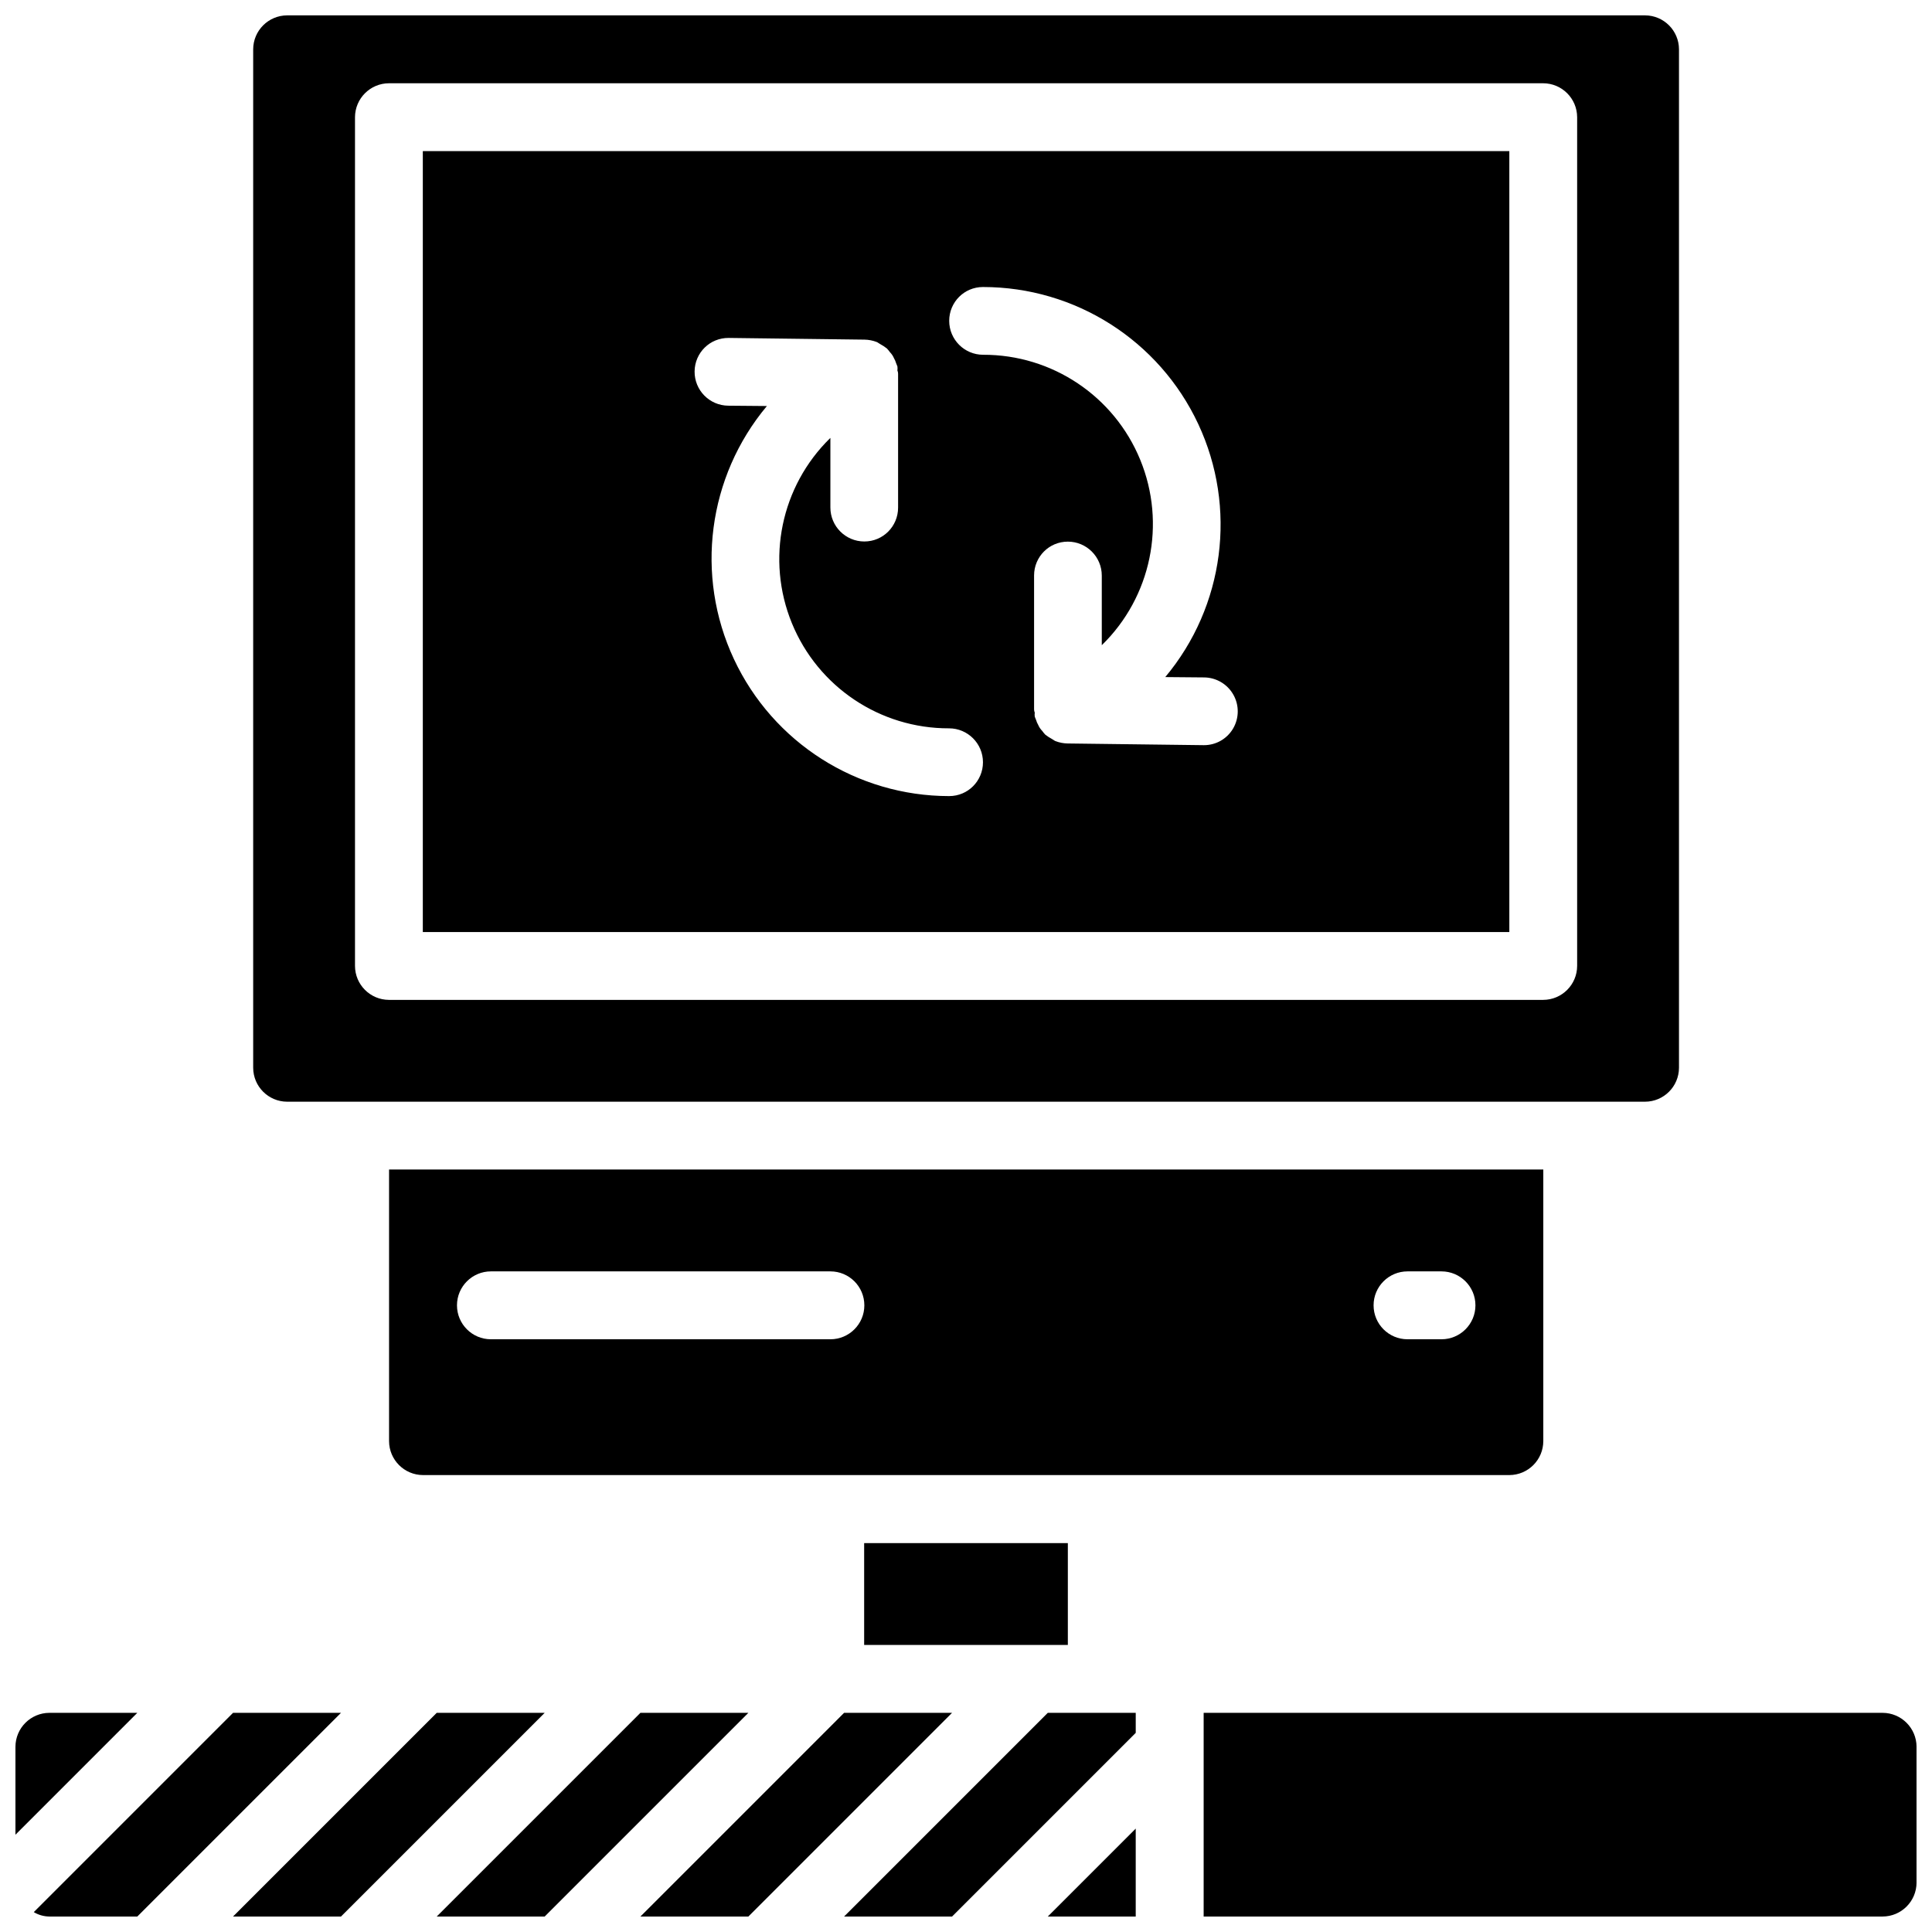 <?xml version="1.0" encoding="UTF-8"?>
<!-- Uploaded to: ICON Repo, www.iconrepo.com, Generator: ICON Repo Mixer Tools -->
<svg width="800px" height="800px" version="1.1" viewBox="144 144 512 512" xmlns="http://www.w3.org/2000/svg">
 <defs>
  <clipPath id="b">
   <path d="m211 148.09h378v386.91h-378z"/>
  </clipPath>
  <clipPath id="a">
   <path d="m148.09 597h503.81v54.902h-503.81z"/>
  </clipPath>
 </defs>
 <path d="m373.01 552.94h53.98v26.988h-53.98z"/>
 <g clip-path="url(#b)">
  <path d="m256.05 184.08v206.92h287.89v-206.92zm139.45 170.93c-24.453 0-46.699-14.156-57.055-36.312-10.352-22.152-6.945-48.297 8.742-67.059l-10.254-0.09c-4.969-0.051-8.957-4.117-8.906-9.086 0.047-4.969 4.117-8.957 9.086-8.906l35.984 0.449c1.109 0.016 2.207 0.23 3.238 0.629 0.27 0.09 0.543 0.359 0.902 0.539 0.633 0.34 1.234 0.73 1.797 1.172 0.293 0.309 0.562 0.641 0.812 0.988 0.457 0.465 0.824 1.016 1.078 1.621 0.234 0.395 0.414 0.816 0.539 1.258 0.137 0.293 0.258 0.594 0.359 0.898 0.047 0.359 0.047 0.723 0 1.082 0.113 0.254 0.176 0.531 0.18 0.809v35.535c0 4.969-4.027 9-8.996 9s-8.996-4.031-8.996-9v-18.441c-13.055 12.762-17.066 32.164-10.152 49.062 6.918 16.895 23.383 27.91 41.641 27.859 4.969 0 8.996 4.027 8.996 8.996s-4.027 8.996-8.996 8.996zm67.477-13.496h-0.094l-35.984-0.449c-1.109-0.016-2.203-0.23-3.238-0.629-0.27-0.09-0.539-0.359-0.898-0.539-0.633-0.34-1.234-0.73-1.801-1.172-0.293-0.309-0.562-0.641-0.809-0.988-0.461-0.465-0.828-1.016-1.082-1.621-0.23-0.395-0.414-0.816-0.539-1.258-0.137-0.293-0.254-0.594-0.359-0.898-0.047-0.359-0.047-0.723 0-1.082-0.113-0.254-0.172-0.527-0.18-0.809v-35.535c0-4.969 4.027-8.996 8.996-8.996s8.996 4.027 8.996 8.996v18.441c13.055-12.762 17.07-32.164 10.152-49.062-6.918-16.895-23.383-27.91-41.641-27.859-4.969 0-8.996-4.027-8.996-8.996s4.027-8.996 8.996-8.996c24.457 0 46.699 14.156 57.055 36.312 10.352 22.152 6.945 48.297-8.742 67.059l10.258 0.09c3.211 0.016 6.176 1.746 7.766 4.539 1.594 2.789 1.578 6.219-0.043 8.996-1.621 2.773-4.602 4.473-7.812 4.457zm-206.92-157.44v206.92h287.89v-206.92zm139.45 170.93c-24.453 0-46.699-14.156-57.055-36.312-10.352-22.152-6.945-48.297 8.742-67.059l-10.254-0.09c-4.969-0.051-8.957-4.117-8.906-9.086 0.047-4.969 4.117-8.957 9.086-8.906l35.984 0.449c1.109 0.016 2.207 0.23 3.238 0.629 0.27 0.09 0.543 0.359 0.902 0.539 0.633 0.34 1.234 0.73 1.797 1.172 0.293 0.309 0.562 0.641 0.812 0.988 0.457 0.465 0.824 1.016 1.078 1.621 0.234 0.395 0.414 0.816 0.539 1.258 0.137 0.293 0.258 0.594 0.359 0.898 0.047 0.359 0.047 0.723 0 1.082 0.113 0.254 0.176 0.531 0.18 0.809v35.535c0 4.969-4.027 9-8.996 9s-8.996-4.031-8.996-9v-18.441c-13.055 12.762-17.066 32.164-10.152 49.062 6.918 16.895 23.383 27.91 41.641 27.859 4.969 0 8.996 4.027 8.996 8.996s-4.027 8.996-8.996 8.996zm67.477-13.496h-0.094l-35.984-0.449c-1.109-0.016-2.203-0.23-3.238-0.629-0.27-0.09-0.539-0.359-0.898-0.539-0.633-0.34-1.234-0.73-1.801-1.172-0.293-0.309-0.562-0.641-0.809-0.988-0.461-0.465-0.828-1.016-1.082-1.621-0.23-0.395-0.414-0.816-0.539-1.258-0.137-0.293-0.254-0.594-0.359-0.898-0.047-0.359-0.047-0.723 0-1.082-0.113-0.254-0.172-0.527-0.18-0.809v-35.535c0-4.969 4.027-8.996 8.996-8.996s8.996 4.027 8.996 8.996v18.441c13.055-12.762 17.07-32.164 10.152-49.062-6.918-16.895-23.383-27.91-41.641-27.859-4.969 0-8.996-4.027-8.996-8.996s4.027-8.996 8.996-8.996c24.457 0 46.699 14.156 57.055 36.312 10.352 22.152 6.945 48.297-8.742 67.059l10.258 0.09c3.211 0.016 6.176 1.746 7.766 4.539 1.594 2.789 1.578 6.219-0.043 8.996-1.621 2.773-4.602 4.473-7.812 4.457zm-206.92-157.44v206.92h287.89v-206.92zm139.45 170.93c-24.453 0-46.699-14.156-57.055-36.312-10.352-22.152-6.945-48.297 8.742-67.059l-10.254-0.09c-4.969-0.051-8.957-4.117-8.906-9.086 0.047-4.969 4.117-8.957 9.086-8.906l35.984 0.449c1.109 0.016 2.207 0.23 3.238 0.629 0.27 0.09 0.543 0.359 0.902 0.539 0.633 0.34 1.234 0.73 1.797 1.172 0.293 0.309 0.562 0.641 0.812 0.988 0.457 0.465 0.824 1.016 1.078 1.621 0.234 0.395 0.414 0.816 0.539 1.258 0.137 0.293 0.258 0.594 0.359 0.898 0.047 0.359 0.047 0.723 0 1.082 0.113 0.254 0.176 0.531 0.18 0.809v35.535c0 4.969-4.027 9-8.996 9s-8.996-4.031-8.996-9v-18.441c-13.055 12.762-17.066 32.164-10.152 49.062 6.918 16.895 23.383 27.91 41.641 27.859 4.969 0 8.996 4.027 8.996 8.996s-4.027 8.996-8.996 8.996zm67.477-13.496h-0.094l-35.984-0.449c-1.109-0.016-2.203-0.23-3.238-0.629-0.27-0.09-0.539-0.359-0.898-0.539-0.633-0.34-1.234-0.73-1.801-1.172-0.293-0.309-0.562-0.641-0.809-0.988-0.461-0.465-0.828-1.016-1.082-1.621-0.23-0.395-0.414-0.816-0.539-1.258-0.137-0.293-0.254-0.594-0.359-0.898-0.047-0.359-0.047-0.723 0-1.082-0.113-0.254-0.172-0.527-0.18-0.809v-35.535c0-4.969 4.027-8.996 8.996-8.996s8.996 4.027 8.996 8.996v18.441c13.055-12.762 17.07-32.164 10.152-49.062-6.918-16.895-23.383-27.91-41.641-27.859-4.969 0-8.996-4.027-8.996-8.996s4.027-8.996 8.996-8.996c24.457 0 46.699 14.156 57.055 36.312 10.352 22.152 6.945 48.297-8.742 67.059l10.258 0.09c3.211 0.016 6.176 1.746 7.766 4.539 1.594 2.789 1.578 6.219-0.043 8.996-1.621 2.773-4.602 4.473-7.812 4.457zm-206.92-157.44v206.92h287.89v-206.92zm139.45 170.93c-24.453 0-46.699-14.156-57.055-36.312-10.352-22.152-6.945-48.297 8.742-67.059l-10.254-0.09c-4.969-0.051-8.957-4.117-8.906-9.086 0.047-4.969 4.117-8.957 9.086-8.906l35.984 0.449c1.109 0.016 2.207 0.23 3.238 0.629 0.27 0.09 0.543 0.359 0.902 0.539 0.633 0.34 1.234 0.73 1.797 1.172 0.293 0.309 0.562 0.641 0.812 0.988 0.457 0.465 0.824 1.016 1.078 1.621 0.234 0.395 0.414 0.816 0.539 1.258 0.137 0.293 0.258 0.594 0.359 0.898 0.047 0.359 0.047 0.723 0 1.082 0.113 0.254 0.176 0.531 0.18 0.809v35.535c0 4.969-4.027 9-8.996 9s-8.996-4.031-8.996-9v-18.441c-13.055 12.762-17.066 32.164-10.152 49.062 6.918 16.895 23.383 27.91 41.641 27.859 4.969 0 8.996 4.027 8.996 8.996s-4.027 8.996-8.996 8.996zm67.477-13.496h-0.094l-35.984-0.449c-1.109-0.016-2.203-0.23-3.238-0.629-0.27-0.09-0.539-0.359-0.898-0.539-0.633-0.34-1.234-0.73-1.801-1.172-0.293-0.309-0.562-0.641-0.809-0.988-0.461-0.465-0.828-1.016-1.082-1.621-0.23-0.395-0.414-0.816-0.539-1.258-0.137-0.293-0.254-0.594-0.359-0.898-0.047-0.359-0.047-0.723 0-1.082-0.113-0.254-0.172-0.527-0.18-0.809v-35.535c0-4.969 4.027-8.996 8.996-8.996s8.996 4.027 8.996 8.996v18.441c13.055-12.762 17.07-32.164 10.152-49.062-6.918-16.895-23.383-27.91-41.641-27.859-4.969 0-8.996-4.027-8.996-8.996s4.027-8.996 8.996-8.996c24.457 0 46.699 14.156 57.055 36.312 10.352 22.152 6.945 48.297-8.742 67.059l10.258 0.09c3.211 0.016 6.176 1.746 7.766 4.539 1.594 2.789 1.578 6.219-0.043 8.996-1.621 2.773-4.602 4.473-7.812 4.457zm-206.92 49.48h287.89v-206.92h-287.89zm148.44-170.93c24.457 0 46.699 14.156 57.055 36.312 10.352 22.152 6.945 48.297-8.742 67.059l10.258 0.09c4.969 0.023 8.977 4.074 8.949 9.043-0.023 4.969-4.07 8.977-9.039 8.949h-0.094l-35.984-0.449c-1.109-0.016-2.203-0.23-3.238-0.629-0.27-0.09-0.539-0.359-0.898-0.539-0.633-0.34-1.234-0.73-1.801-1.172-0.293-0.309-0.562-0.641-0.809-0.988-0.461-0.465-0.828-1.016-1.082-1.621-0.23-0.395-0.414-0.816-0.539-1.258-0.137-0.293-0.254-0.594-0.359-0.898-0.047-0.359-0.047-0.723 0-1.082-0.113-0.254-0.172-0.527-0.18-0.809v-35.535c0-4.969 4.027-8.996 8.996-8.996s8.996 4.027 8.996 8.996v18.441c13.055-12.762 17.07-32.164 10.152-49.062-6.918-16.895-23.383-27.91-41.641-27.859-4.969 0-8.996-4.027-8.996-8.996s4.027-8.996 8.996-8.996zm-67.383 13.496 35.984 0.449c1.109 0.016 2.207 0.23 3.238 0.629 0.27 0.09 0.543 0.359 0.902 0.539 0.633 0.34 1.234 0.73 1.797 1.172 0.293 0.309 0.562 0.641 0.812 0.988 0.457 0.465 0.824 1.016 1.078 1.621 0.234 0.395 0.414 0.816 0.539 1.258 0.137 0.293 0.258 0.594 0.359 0.898 0.047 0.359 0.047 0.723 0 1.082 0.113 0.254 0.176 0.531 0.18 0.809v35.535c0 4.969-4.027 9-8.996 9s-8.996-4.031-8.996-9v-18.441c-13.055 12.762-17.066 32.164-10.152 49.062 6.918 16.895 23.383 27.91 41.641 27.859 4.969 0 8.996 4.027 8.996 8.996s-4.027 8.996-8.996 8.996c-24.453 0-46.699-14.156-57.055-36.312-10.352-22.152-6.945-48.297 8.742-67.059l-10.254-0.09c-4.969-0.051-8.957-4.117-8.906-9.086 0.047-4.969 4.117-8.957 9.086-8.906zm242.82-85.469h-359.86c-4.961 0.016-8.98 4.035-8.996 8.996v269.9c0.016 4.961 4.035 8.98 8.996 8.996h359.86c4.965-0.016 8.984-4.035 8.996-8.996v-269.9c-0.012-4.961-4.031-8.98-8.996-8.996zm-17.992 251.91c-0.016 4.961-4.035 8.98-8.996 8.996h-305.89c-4.961-0.016-8.98-4.035-8.996-8.996v-224.92c0.016-4.961 4.035-8.98 8.996-8.996h305.89c4.961 0.016 8.98 4.035 8.996 8.996zm-305.88-215.92v206.92h287.89v-206.92zm139.45 170.93c-24.453 0-46.699-14.156-57.055-36.312-10.352-22.152-6.945-48.297 8.742-67.059l-10.254-0.09c-4.969-0.051-8.957-4.117-8.906-9.086 0.047-4.969 4.117-8.957 9.086-8.906l35.984 0.449c1.109 0.016 2.207 0.23 3.238 0.629 0.27 0.09 0.543 0.359 0.902 0.539 0.633 0.34 1.234 0.73 1.797 1.172 0.293 0.309 0.562 0.641 0.812 0.988 0.457 0.465 0.824 1.016 1.078 1.621 0.234 0.395 0.414 0.816 0.539 1.258 0.137 0.293 0.258 0.594 0.359 0.898 0.047 0.359 0.047 0.723 0 1.082 0.113 0.254 0.176 0.531 0.18 0.809v35.535c0 4.969-4.027 9-8.996 9s-8.996-4.031-8.996-9v-18.441c-13.055 12.762-17.066 32.164-10.152 49.062 6.918 16.895 23.383 27.91 41.641 27.859 4.969 0 8.996 4.027 8.996 8.996s-4.027 8.996-8.996 8.996zm67.477-13.496h-0.094l-35.984-0.449c-1.109-0.016-2.203-0.23-3.238-0.629-0.27-0.09-0.539-0.359-0.898-0.539-0.633-0.34-1.234-0.73-1.801-1.172-0.293-0.309-0.562-0.641-0.809-0.988-0.461-0.465-0.828-1.016-1.082-1.621-0.23-0.395-0.414-0.816-0.539-1.258-0.137-0.293-0.254-0.594-0.359-0.898-0.047-0.359-0.047-0.723 0-1.082-0.113-0.254-0.172-0.527-0.18-0.809v-35.535c0-4.969 4.027-8.996 8.996-8.996s8.996 4.027 8.996 8.996v18.441c13.055-12.762 17.07-32.164 10.152-49.062-6.918-16.895-23.383-27.91-41.641-27.859-4.969 0-8.996-4.027-8.996-8.996s4.027-8.996 8.996-8.996c24.457 0 46.699 14.156 57.055 36.312 10.352 22.152 6.945 48.297-8.742 67.059l10.258 0.09c3.211 0.016 6.176 1.746 7.766 4.539 1.594 2.789 1.578 6.219-0.043 8.996-1.621 2.773-4.602 4.473-7.812 4.457zm-206.92-157.44v206.92h287.89v-206.92zm139.45 170.93c-24.453 0-46.699-14.156-57.055-36.312-10.352-22.152-6.945-48.297 8.742-67.059l-10.254-0.09c-4.969-0.051-8.957-4.117-8.906-9.086 0.047-4.969 4.117-8.957 9.086-8.906l35.984 0.449c1.109 0.016 2.207 0.23 3.238 0.629 0.27 0.09 0.543 0.359 0.902 0.539 0.633 0.34 1.234 0.73 1.797 1.172 0.293 0.309 0.562 0.641 0.812 0.988 0.457 0.465 0.824 1.016 1.078 1.621 0.234 0.395 0.414 0.816 0.539 1.258 0.137 0.293 0.258 0.594 0.359 0.898 0.047 0.359 0.047 0.723 0 1.082 0.113 0.254 0.176 0.531 0.18 0.809v35.535c0 4.969-4.027 9-8.996 9s-8.996-4.031-8.996-9v-18.441c-13.055 12.762-17.066 32.164-10.152 49.062 6.918 16.895 23.383 27.91 41.641 27.859 4.969 0 8.996 4.027 8.996 8.996s-4.027 8.996-8.996 8.996zm67.477-13.496h-0.094l-35.984-0.449c-1.109-0.016-2.203-0.23-3.238-0.629-0.27-0.09-0.539-0.359-0.898-0.539-0.633-0.34-1.234-0.73-1.801-1.172-0.293-0.309-0.562-0.641-0.809-0.988-0.461-0.465-0.828-1.016-1.082-1.621-0.23-0.395-0.414-0.816-0.539-1.258-0.137-0.293-0.254-0.594-0.359-0.898-0.047-0.359-0.047-0.723 0-1.082-0.113-0.254-0.172-0.527-0.18-0.809v-35.535c0-4.969 4.027-8.996 8.996-8.996s8.996 4.027 8.996 8.996v18.441c13.055-12.762 17.07-32.164 10.152-49.062-6.918-16.895-23.383-27.91-41.641-27.859-4.969 0-8.996-4.027-8.996-8.996s4.027-8.996 8.996-8.996c24.457 0 46.699 14.156 57.055 36.312 10.352 22.152 6.945 48.297-8.742 67.059l10.258 0.09c3.211 0.016 6.176 1.746 7.766 4.539 1.594 2.789 1.578 6.219-0.043 8.996-1.621 2.773-4.602 4.473-7.812 4.457zm-206.92-157.44v206.92h287.89v-206.92zm139.45 170.93c-24.453 0-46.699-14.156-57.055-36.312-10.352-22.152-6.945-48.297 8.742-67.059l-10.254-0.09c-4.969-0.051-8.957-4.117-8.906-9.086 0.047-4.969 4.117-8.957 9.086-8.906l35.984 0.449c1.109 0.016 2.207 0.23 3.238 0.629 0.27 0.09 0.543 0.359 0.902 0.539 0.633 0.34 1.234 0.73 1.797 1.172 0.293 0.309 0.562 0.641 0.812 0.988 0.457 0.465 0.824 1.016 1.078 1.621 0.234 0.395 0.414 0.816 0.539 1.258 0.137 0.293 0.258 0.594 0.359 0.898 0.047 0.359 0.047 0.723 0 1.082 0.113 0.254 0.176 0.531 0.18 0.809v35.535c0 4.969-4.027 9-8.996 9s-8.996-4.031-8.996-9v-18.441c-13.055 12.762-17.066 32.164-10.152 49.062 6.918 16.895 23.383 27.91 41.641 27.859 4.969 0 8.996 4.027 8.996 8.996s-4.027 8.996-8.996 8.996zm67.477-13.496h-0.094l-35.984-0.449c-1.109-0.016-2.203-0.23-3.238-0.629-0.27-0.09-0.539-0.359-0.898-0.539-0.633-0.34-1.234-0.73-1.801-1.172-0.293-0.309-0.562-0.641-0.809-0.988-0.461-0.465-0.828-1.016-1.082-1.621-0.23-0.395-0.414-0.816-0.539-1.258-0.137-0.293-0.254-0.594-0.359-0.898-0.047-0.359-0.047-0.723 0-1.082-0.113-0.254-0.172-0.527-0.18-0.809v-35.535c0-4.969 4.027-8.996 8.996-8.996s8.996 4.027 8.996 8.996v18.441c13.055-12.762 17.07-32.164 10.152-49.062-6.918-16.895-23.383-27.91-41.641-27.859-4.969 0-8.996-4.027-8.996-8.996s4.027-8.996 8.996-8.996c24.457 0 46.699 14.156 57.055 36.312 10.352 22.152 6.945 48.297-8.742 67.059l10.258 0.09c3.211 0.016 6.176 1.746 7.766 4.539 1.594 2.789 1.578 6.219-0.043 8.996-1.621 2.773-4.602 4.473-7.812 4.457zm-206.92-157.44v206.92h287.89v-206.92zm139.45 170.93c-24.453 0-46.699-14.156-57.055-36.312-10.352-22.152-6.945-48.297 8.742-67.059l-10.254-0.09c-4.969-0.051-8.957-4.117-8.906-9.086 0.047-4.969 4.117-8.957 9.086-8.906l35.984 0.449c1.109 0.016 2.207 0.23 3.238 0.629 0.27 0.09 0.543 0.359 0.902 0.539 0.633 0.34 1.234 0.73 1.797 1.172 0.293 0.309 0.562 0.641 0.812 0.988 0.457 0.465 0.824 1.016 1.078 1.621 0.234 0.395 0.414 0.816 0.539 1.258 0.137 0.293 0.258 0.594 0.359 0.898 0.047 0.359 0.047 0.723 0 1.082 0.113 0.254 0.176 0.531 0.18 0.809v35.535c0 4.969-4.027 9-8.996 9s-8.996-4.031-8.996-9v-18.441c-13.055 12.762-17.066 32.164-10.152 49.062 6.918 16.895 23.383 27.91 41.641 27.859 4.969 0 8.996 4.027 8.996 8.996s-4.027 8.996-8.996 8.996zm67.477-13.496h-0.094l-35.984-0.449c-1.109-0.016-2.203-0.23-3.238-0.629-0.27-0.09-0.539-0.359-0.898-0.539-0.633-0.34-1.234-0.73-1.801-1.172-0.293-0.309-0.562-0.641-0.809-0.988-0.461-0.465-0.828-1.016-1.082-1.621-0.23-0.395-0.414-0.816-0.539-1.258-0.137-0.293-0.254-0.594-0.359-0.898-0.047-0.359-0.047-0.723 0-1.082-0.113-0.254-0.172-0.527-0.18-0.809v-35.535c0-4.969 4.027-8.996 8.996-8.996s8.996 4.027 8.996 8.996v18.441c13.055-12.762 17.07-32.164 10.152-49.062-6.918-16.895-23.383-27.91-41.641-27.859-4.969 0-8.996-4.027-8.996-8.996s4.027-8.996 8.996-8.996c24.457 0 46.699 14.156 57.055 36.312 10.352 22.152 6.945 48.297-8.742 67.059l10.258 0.09c3.211 0.016 6.176 1.746 7.766 4.539 1.594 2.789 1.578 6.219-0.043 8.996-1.621 2.773-4.602 4.473-7.812 4.457zm-215.92 112.46v71.973c0.016 4.965 4.035 8.984 9 9h287.89c4.961-0.016 8.98-4.035 8.996-9v-71.973zm116.96 44.984h-89.965c-4.969 0-8.996-4.027-8.996-8.996s4.027-8.996 8.996-8.996h89.965c4.969 0 8.996 4.027 8.996 8.996s-4.027 8.996-8.996 8.996zm161.94 0h-8.996c-4.969 0-8.996-4.027-8.996-8.996s4.027-8.996 8.996-8.996h8.996c4.969 0 9 4.027 9 8.996s-4.031 8.996-9 8.996z"/>
 </g>
 <g clip-path="url(#a)">
  <path d="m421.68 597.92-53.98 53.98h28.609l48.672-48.672v-5.309zm0 0-53.98 53.98h28.609l48.672-48.672v-5.309zm221.23 0h-179.93v53.98h179.93c4.965-0.016 8.98-4.031 8.996-8.996v-35.984c-0.016-4.965-4.031-8.984-8.996-9zm-275.21 53.98h28.609l48.672-48.672v-5.309h-23.301zm53.98-53.98-53.98 53.98h28.609l48.672-48.672v-5.309zm0 0-53.98 53.98h28.609l48.672-48.672v-5.309zm-215.92 0-52.809 52.812c1.25 0.75 2.68 1.156 4.137 1.168h23.301l53.98-53.98zm-48.672 0c-4.961 0.016-8.98 4.035-8.996 9v23.301l32.297-32.301zm264.59 53.98h23.301v-23.301zm-161.94-53.98-53.98 53.98h28.609l53.98-53.98zm53.98 0-53.98 53.98h28.609l53.98-53.98zm53.977 0-53.977 53.98h28.609l53.977-53.98zm53.98 0-53.98 53.98h28.609l48.672-48.672v-5.309z"/>
 </g>
</svg>